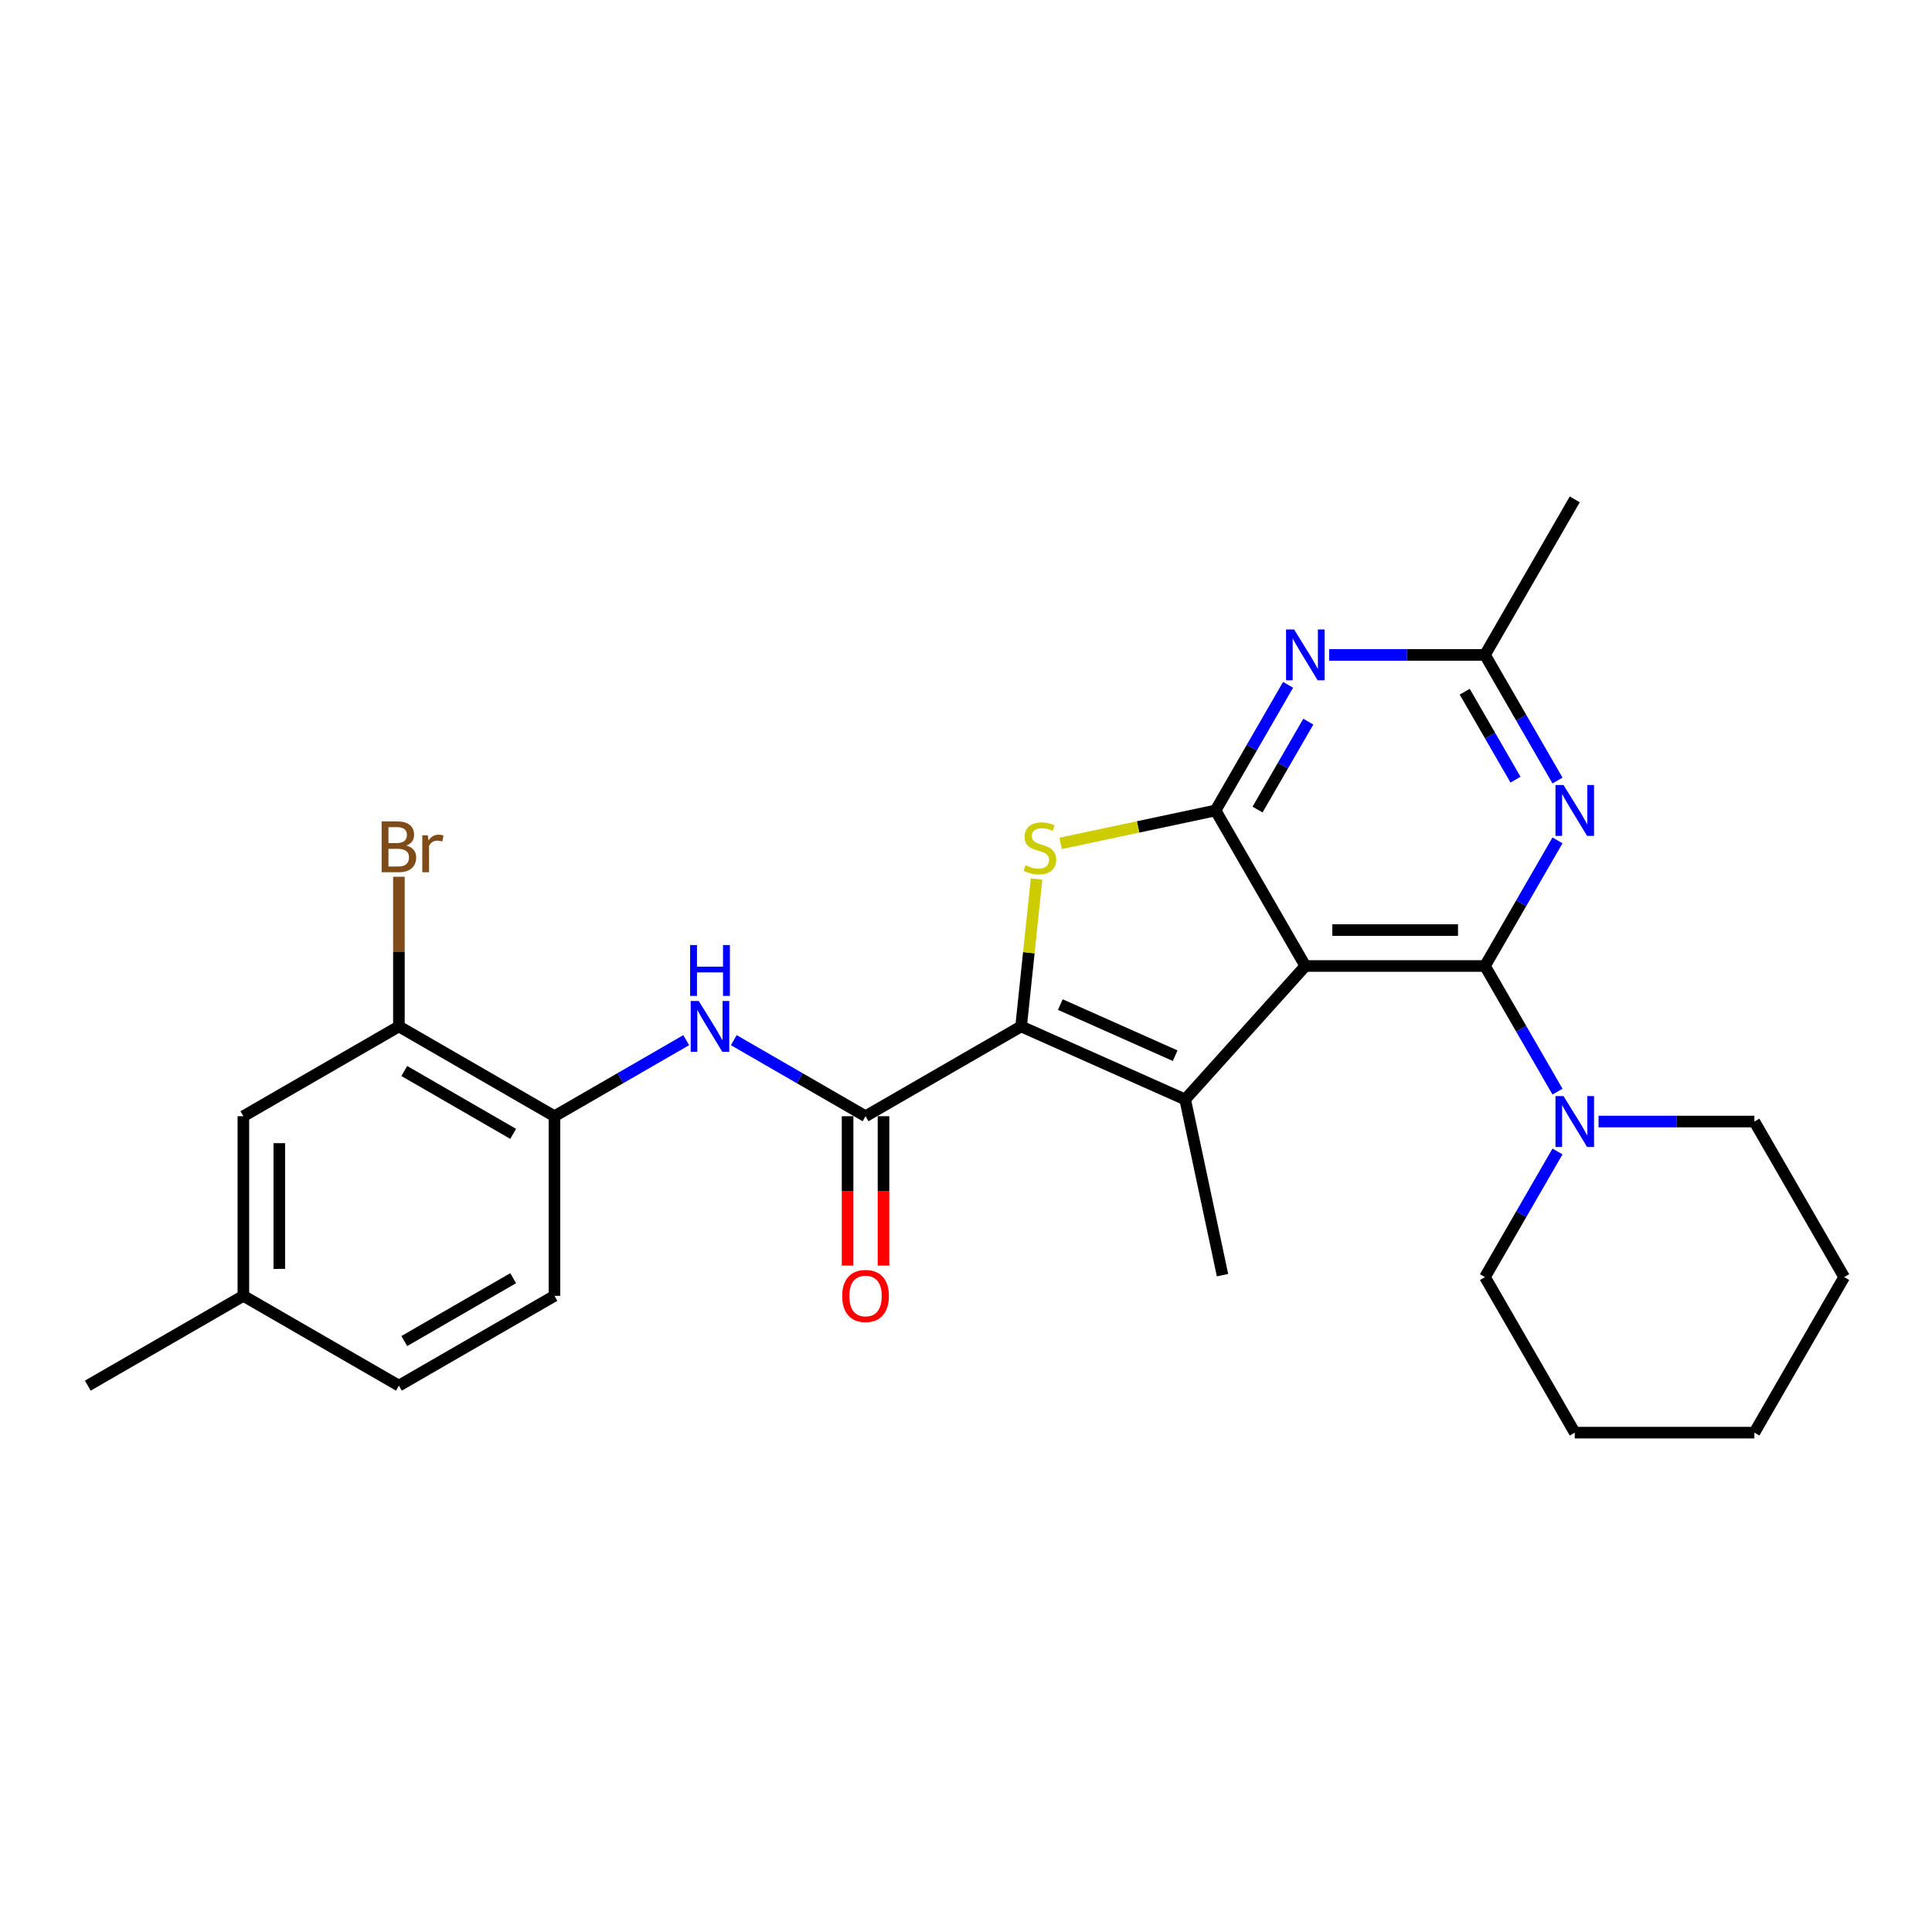 <?xml version='1.0' encoding='iso-8859-1'?>
<svg version='1.1' baseProfile='full'
              xmlns='http://www.w3.org/2000/svg'
                      xmlns:rdkit='http://www.rdkit.org/xml'
                      xmlns:xlink='http://www.w3.org/1999/xlink'
                  xml:space='preserve'
width='1000px' height='1000px' viewBox='0 0 1000 1000'>
<!-- END OF HEADER -->
<rect style='opacity:1.0;fill:#FFFFFF;stroke:none' width='1000' height='1000' x='0' y='0'> </rect>
<path class='bond-0' d='M 675.65,500 L 768.615,500' style='fill:none;fill-rule:evenodd;stroke:#000000;stroke-width:6px;stroke-linecap:butt;stroke-linejoin:miter;stroke-opacity:1' />
<path class='bond-0' d='M 689.595,481.407 L 754.67,481.407' style='fill:none;fill-rule:evenodd;stroke:#000000;stroke-width:6px;stroke-linecap:butt;stroke-linejoin:miter;stroke-opacity:1' />
<path class='bond-2' d='M 675.65,500 L 629.167,419.49' style='fill:none;fill-rule:evenodd;stroke:#000000;stroke-width:6px;stroke-linecap:butt;stroke-linejoin:miter;stroke-opacity:1' />
<path class='bond-3' d='M 675.65,500 L 613.444,569.087' style='fill:none;fill-rule:evenodd;stroke:#000000;stroke-width:6px;stroke-linecap:butt;stroke-linejoin:miter;stroke-opacity:1' />
<path class='bond-5' d='M 768.615,500 L 787.385,467.489' style='fill:none;fill-rule:evenodd;stroke:#000000;stroke-width:6px;stroke-linecap:butt;stroke-linejoin:miter;stroke-opacity:1' />
<path class='bond-5' d='M 787.385,467.489 L 806.156,434.978' style='fill:none;fill-rule:evenodd;stroke:#0000FF;stroke-width:6px;stroke-linecap:butt;stroke-linejoin:miter;stroke-opacity:1' />
<path class='bond-8' d='M 768.615,500 L 787.385,532.511' style='fill:none;fill-rule:evenodd;stroke:#000000;stroke-width:6px;stroke-linecap:butt;stroke-linejoin:miter;stroke-opacity:1' />
<path class='bond-8' d='M 787.385,532.511 L 806.156,565.022' style='fill:none;fill-rule:evenodd;stroke:#0000FF;stroke-width:6px;stroke-linecap:butt;stroke-linejoin:miter;stroke-opacity:1' />
<path class='bond-1' d='M 528.516,531.274 L 613.444,569.087' style='fill:none;fill-rule:evenodd;stroke:#000000;stroke-width:6px;stroke-linecap:butt;stroke-linejoin:miter;stroke-opacity:1' />
<path class='bond-1' d='M 548.818,519.961 L 608.267,546.429' style='fill:none;fill-rule:evenodd;stroke:#000000;stroke-width:6px;stroke-linecap:butt;stroke-linejoin:miter;stroke-opacity:1' />
<path class='bond-6' d='M 528.516,531.274 L 448.006,577.757' style='fill:none;fill-rule:evenodd;stroke:#000000;stroke-width:6px;stroke-linecap:butt;stroke-linejoin:miter;stroke-opacity:1' />
<path class='bond-27' d='M 528.516,531.274 L 532.526,493.125' style='fill:none;fill-rule:evenodd;stroke:#000000;stroke-width:6px;stroke-linecap:butt;stroke-linejoin:miter;stroke-opacity:1' />
<path class='bond-27' d='M 532.526,493.125 L 536.535,454.976' style='fill:none;fill-rule:evenodd;stroke:#CCCC00;stroke-width:6px;stroke-linecap:butt;stroke-linejoin:miter;stroke-opacity:1' />
<path class='bond-4' d='M 629.167,419.49 L 589.083,428.01' style='fill:none;fill-rule:evenodd;stroke:#000000;stroke-width:6px;stroke-linecap:butt;stroke-linejoin:miter;stroke-opacity:1' />
<path class='bond-4' d='M 589.083,428.01 L 548.999,436.53' style='fill:none;fill-rule:evenodd;stroke:#CCCC00;stroke-width:6px;stroke-linecap:butt;stroke-linejoin:miter;stroke-opacity:1' />
<path class='bond-7' d='M 629.167,419.49 L 647.938,386.979' style='fill:none;fill-rule:evenodd;stroke:#000000;stroke-width:6px;stroke-linecap:butt;stroke-linejoin:miter;stroke-opacity:1' />
<path class='bond-7' d='M 647.938,386.979 L 666.708,354.468' style='fill:none;fill-rule:evenodd;stroke:#0000FF;stroke-width:6px;stroke-linecap:butt;stroke-linejoin:miter;stroke-opacity:1' />
<path class='bond-7' d='M 650.9,419.033 L 664.04,396.275' style='fill:none;fill-rule:evenodd;stroke:#000000;stroke-width:6px;stroke-linecap:butt;stroke-linejoin:miter;stroke-opacity:1' />
<path class='bond-7' d='M 664.04,396.275 L 677.179,373.517' style='fill:none;fill-rule:evenodd;stroke:#0000FF;stroke-width:6px;stroke-linecap:butt;stroke-linejoin:miter;stroke-opacity:1' />
<path class='bond-16' d='M 613.444,569.087 L 632.772,660.02' style='fill:none;fill-rule:evenodd;stroke:#000000;stroke-width:6px;stroke-linecap:butt;stroke-linejoin:miter;stroke-opacity:1' />
<path class='bond-28' d='M 806.156,404.002 L 787.385,371.491' style='fill:none;fill-rule:evenodd;stroke:#0000FF;stroke-width:6px;stroke-linecap:butt;stroke-linejoin:miter;stroke-opacity:1' />
<path class='bond-28' d='M 787.385,371.491 L 768.615,338.98' style='fill:none;fill-rule:evenodd;stroke:#000000;stroke-width:6px;stroke-linecap:butt;stroke-linejoin:miter;stroke-opacity:1' />
<path class='bond-28' d='M 784.422,403.545 L 771.283,380.787' style='fill:none;fill-rule:evenodd;stroke:#0000FF;stroke-width:6px;stroke-linecap:butt;stroke-linejoin:miter;stroke-opacity:1' />
<path class='bond-28' d='M 771.283,380.787 L 758.144,358.029' style='fill:none;fill-rule:evenodd;stroke:#000000;stroke-width:6px;stroke-linecap:butt;stroke-linejoin:miter;stroke-opacity:1' />
<path class='bond-9' d='M 448.006,577.757 L 413.905,558.069' style='fill:none;fill-rule:evenodd;stroke:#000000;stroke-width:6px;stroke-linecap:butt;stroke-linejoin:miter;stroke-opacity:1' />
<path class='bond-9' d='M 413.905,558.069 L 379.804,538.381' style='fill:none;fill-rule:evenodd;stroke:#0000FF;stroke-width:6px;stroke-linecap:butt;stroke-linejoin:miter;stroke-opacity:1' />
<path class='bond-13' d='M 438.709,577.757 L 438.709,616.421' style='fill:none;fill-rule:evenodd;stroke:#000000;stroke-width:6px;stroke-linecap:butt;stroke-linejoin:miter;stroke-opacity:1' />
<path class='bond-13' d='M 438.709,616.421 L 438.709,655.085' style='fill:none;fill-rule:evenodd;stroke:#FF0000;stroke-width:6px;stroke-linecap:butt;stroke-linejoin:miter;stroke-opacity:1' />
<path class='bond-13' d='M 457.302,577.757 L 457.302,616.421' style='fill:none;fill-rule:evenodd;stroke:#000000;stroke-width:6px;stroke-linecap:butt;stroke-linejoin:miter;stroke-opacity:1' />
<path class='bond-13' d='M 457.302,616.421 L 457.302,655.085' style='fill:none;fill-rule:evenodd;stroke:#FF0000;stroke-width:6px;stroke-linecap:butt;stroke-linejoin:miter;stroke-opacity:1' />
<path class='bond-10' d='M 687.958,338.98 L 728.287,338.98' style='fill:none;fill-rule:evenodd;stroke:#0000FF;stroke-width:6px;stroke-linecap:butt;stroke-linejoin:miter;stroke-opacity:1' />
<path class='bond-10' d='M 728.287,338.98 L 768.615,338.98' style='fill:none;fill-rule:evenodd;stroke:#000000;stroke-width:6px;stroke-linecap:butt;stroke-linejoin:miter;stroke-opacity:1' />
<path class='bond-20' d='M 806.156,595.998 L 787.385,628.509' style='fill:none;fill-rule:evenodd;stroke:#0000FF;stroke-width:6px;stroke-linecap:butt;stroke-linejoin:miter;stroke-opacity:1' />
<path class='bond-20' d='M 787.385,628.509 L 768.615,661.02' style='fill:none;fill-rule:evenodd;stroke:#000000;stroke-width:6px;stroke-linecap:butt;stroke-linejoin:miter;stroke-opacity:1' />
<path class='bond-21' d='M 827.406,580.51 L 867.735,580.51' style='fill:none;fill-rule:evenodd;stroke:#0000FF;stroke-width:6px;stroke-linecap:butt;stroke-linejoin:miter;stroke-opacity:1' />
<path class='bond-21' d='M 867.735,580.51 L 908.063,580.51' style='fill:none;fill-rule:evenodd;stroke:#000000;stroke-width:6px;stroke-linecap:butt;stroke-linejoin:miter;stroke-opacity:1' />
<path class='bond-11' d='M 355.187,538.381 L 321.086,558.069' style='fill:none;fill-rule:evenodd;stroke:#0000FF;stroke-width:6px;stroke-linecap:butt;stroke-linejoin:miter;stroke-opacity:1' />
<path class='bond-11' d='M 321.086,558.069 L 286.985,577.757' style='fill:none;fill-rule:evenodd;stroke:#000000;stroke-width:6px;stroke-linecap:butt;stroke-linejoin:miter;stroke-opacity:1' />
<path class='bond-22' d='M 768.615,338.98 L 815.098,258.469' style='fill:none;fill-rule:evenodd;stroke:#000000;stroke-width:6px;stroke-linecap:butt;stroke-linejoin:miter;stroke-opacity:1' />
<path class='bond-12' d='M 286.985,577.757 L 206.475,531.274' style='fill:none;fill-rule:evenodd;stroke:#000000;stroke-width:6px;stroke-linecap:butt;stroke-linejoin:miter;stroke-opacity:1' />
<path class='bond-12' d='M 265.612,586.887 L 209.255,554.349' style='fill:none;fill-rule:evenodd;stroke:#000000;stroke-width:6px;stroke-linecap:butt;stroke-linejoin:miter;stroke-opacity:1' />
<path class='bond-15' d='M 286.985,577.757 L 286.985,670.722' style='fill:none;fill-rule:evenodd;stroke:#000000;stroke-width:6px;stroke-linecap:butt;stroke-linejoin:miter;stroke-opacity:1' />
<path class='bond-14' d='M 206.475,531.274 L 125.965,577.757' style='fill:none;fill-rule:evenodd;stroke:#000000;stroke-width:6px;stroke-linecap:butt;stroke-linejoin:miter;stroke-opacity:1' />
<path class='bond-17' d='M 206.475,531.274 L 206.475,492.536' style='fill:none;fill-rule:evenodd;stroke:#000000;stroke-width:6px;stroke-linecap:butt;stroke-linejoin:miter;stroke-opacity:1' />
<path class='bond-17' d='M 206.475,492.536 L 206.475,453.797' style='fill:none;fill-rule:evenodd;stroke:#7F4C19;stroke-width:6px;stroke-linecap:butt;stroke-linejoin:miter;stroke-opacity:1' />
<path class='bond-30' d='M 125.965,577.757 L 125.965,670.722' style='fill:none;fill-rule:evenodd;stroke:#000000;stroke-width:6px;stroke-linecap:butt;stroke-linejoin:miter;stroke-opacity:1' />
<path class='bond-30' d='M 144.558,591.702 L 144.558,656.777' style='fill:none;fill-rule:evenodd;stroke:#000000;stroke-width:6px;stroke-linecap:butt;stroke-linejoin:miter;stroke-opacity:1' />
<path class='bond-19' d='M 286.985,670.722 L 206.475,717.205' style='fill:none;fill-rule:evenodd;stroke:#000000;stroke-width:6px;stroke-linecap:butt;stroke-linejoin:miter;stroke-opacity:1' />
<path class='bond-19' d='M 265.612,661.592 L 209.255,694.13' style='fill:none;fill-rule:evenodd;stroke:#000000;stroke-width:6px;stroke-linecap:butt;stroke-linejoin:miter;stroke-opacity:1' />
<path class='bond-18' d='M 125.965,670.722 L 206.475,717.205' style='fill:none;fill-rule:evenodd;stroke:#000000;stroke-width:6px;stroke-linecap:butt;stroke-linejoin:miter;stroke-opacity:1' />
<path class='bond-23' d='M 125.965,670.722 L 45.455,717.205' style='fill:none;fill-rule:evenodd;stroke:#000000;stroke-width:6px;stroke-linecap:butt;stroke-linejoin:miter;stroke-opacity:1' />
<path class='bond-25' d='M 768.615,661.02 L 815.098,741.531' style='fill:none;fill-rule:evenodd;stroke:#000000;stroke-width:6px;stroke-linecap:butt;stroke-linejoin:miter;stroke-opacity:1' />
<path class='bond-24' d='M 908.063,580.51 L 954.545,661.02' style='fill:none;fill-rule:evenodd;stroke:#000000;stroke-width:6px;stroke-linecap:butt;stroke-linejoin:miter;stroke-opacity:1' />
<path class='bond-26' d='M 954.545,661.02 L 908.063,741.531' style='fill:none;fill-rule:evenodd;stroke:#000000;stroke-width:6px;stroke-linecap:butt;stroke-linejoin:miter;stroke-opacity:1' />
<path class='bond-29' d='M 815.098,741.531 L 908.063,741.531' style='fill:none;fill-rule:evenodd;stroke:#000000;stroke-width:6px;stroke-linecap:butt;stroke-linejoin:miter;stroke-opacity:1' />
<path  class='atom-5' d='M 530.796 447.855
Q 531.094 447.966, 532.321 448.487
Q 533.548 449.007, 534.887 449.342
Q 536.263 449.639, 537.601 449.639
Q 540.093 449.639, 541.543 448.45
Q 542.993 447.222, 542.993 445.103
Q 542.993 443.653, 542.25 442.76
Q 541.543 441.868, 540.427 441.384
Q 539.312 440.901, 537.453 440.343
Q 535.11 439.636, 533.697 438.967
Q 532.321 438.298, 531.317 436.885
Q 530.35 435.472, 530.35 433.092
Q 530.35 429.782, 532.581 427.737
Q 534.85 425.692, 539.312 425.692
Q 542.361 425.692, 545.819 427.142
L 544.964 430.005
Q 541.803 428.704, 539.423 428.704
Q 536.858 428.704, 535.445 429.782
Q 534.031 430.823, 534.069 432.645
Q 534.069 434.058, 534.775 434.914
Q 535.519 435.769, 536.56 436.252
Q 537.639 436.736, 539.423 437.294
Q 541.803 438.037, 543.216 438.781
Q 544.63 439.525, 545.634 441.049
Q 546.675 442.537, 546.675 445.103
Q 546.675 448.747, 544.22 450.718
Q 541.803 452.652, 537.75 452.652
Q 535.407 452.652, 533.622 452.131
Q 531.875 451.648, 529.792 450.792
L 530.796 447.855
' fill='#CCCC00'/>
<path  class='atom-6' d='M 809.278 406.326
L 817.905 420.271
Q 818.76 421.647, 820.136 424.138
Q 821.512 426.629, 821.587 426.778
L 821.587 406.326
L 825.082 406.326
L 825.082 432.654
L 821.475 432.654
L 812.216 417.407
Q 811.137 415.622, 809.985 413.577
Q 808.869 411.532, 808.534 410.9
L 808.534 432.654
L 805.113 432.654
L 805.113 406.326
L 809.278 406.326
' fill='#0000FF'/>
<path  class='atom-8' d='M 669.83 325.816
L 678.457 339.76
Q 679.313 341.136, 680.689 343.628
Q 682.064 346.119, 682.139 346.268
L 682.139 325.816
L 685.634 325.816
L 685.634 352.143
L 682.027 352.143
L 672.768 336.897
Q 671.689 335.112, 670.537 333.067
Q 669.421 331.022, 669.086 330.39
L 669.086 352.143
L 665.665 352.143
L 665.665 325.816
L 669.83 325.816
' fill='#0000FF'/>
<path  class='atom-9' d='M 809.278 567.346
L 817.905 581.291
Q 818.76 582.667, 820.136 585.158
Q 821.512 587.65, 821.587 587.799
L 821.587 567.346
L 825.082 567.346
L 825.082 593.674
L 821.475 593.674
L 812.216 578.428
Q 811.137 576.643, 809.985 574.598
Q 808.869 572.552, 808.534 571.92
L 808.534 593.674
L 805.113 593.674
L 805.113 567.346
L 809.278 567.346
' fill='#0000FF'/>
<path  class='atom-10' d='M 361.676 518.11
L 370.303 532.055
Q 371.158 533.431, 372.534 535.923
Q 373.91 538.414, 373.984 538.563
L 373.984 518.11
L 377.48 518.11
L 377.48 544.438
L 373.873 544.438
L 364.614 529.192
Q 363.535 527.407, 362.382 525.362
Q 361.267 523.316, 360.932 522.684
L 360.932 544.438
L 357.511 544.438
L 357.511 518.11
L 361.676 518.11
' fill='#0000FF'/>
<path  class='atom-10' d='M 357.195 489.15
L 360.765 489.15
L 360.765 500.343
L 374.226 500.343
L 374.226 489.15
L 377.796 489.15
L 377.796 515.478
L 374.226 515.478
L 374.226 503.318
L 360.765 503.318
L 360.765 515.478
L 357.195 515.478
L 357.195 489.15
' fill='#0000FF'/>
<path  class='atom-14' d='M 435.92 670.796
Q 435.92 664.475, 439.044 660.942
Q 442.168 657.409, 448.006 657.409
Q 453.844 657.409, 456.968 660.942
Q 460.091 664.475, 460.091 670.796
Q 460.091 677.192, 456.93 680.837
Q 453.77 684.444, 448.006 684.444
Q 442.205 684.444, 439.044 680.837
Q 435.92 677.23, 435.92 670.796
M 448.006 681.469
Q 452.022 681.469, 454.179 678.791
Q 456.373 676.077, 456.373 670.796
Q 456.373 665.628, 454.179 663.025
Q 452.022 660.384, 448.006 660.384
Q 443.99 660.384, 441.796 662.987
Q 439.639 665.59, 439.639 670.796
Q 439.639 676.114, 441.796 678.791
Q 443.99 681.469, 448.006 681.469
' fill='#FF0000'/>
<path  class='atom-18' d='M 210.324 437.64
Q 212.852 438.346, 214.117 439.908
Q 215.418 441.433, 215.418 443.701
Q 215.418 447.345, 213.076 449.428
Q 210.77 451.473, 206.382 451.473
L 197.532 451.473
L 197.532 425.145
L 205.304 425.145
Q 209.803 425.145, 212.072 426.967
Q 214.34 428.789, 214.34 432.136
Q 214.34 436.115, 210.324 437.64
M 201.064 428.12
L 201.064 436.375
L 205.304 436.375
Q 207.907 436.375, 209.245 435.334
Q 210.621 434.256, 210.621 432.136
Q 210.621 428.12, 205.304 428.12
L 201.064 428.12
M 206.382 448.498
Q 208.948 448.498, 210.324 447.271
Q 211.7 446.044, 211.7 443.701
Q 211.7 441.544, 210.175 440.466
Q 208.688 439.35, 205.824 439.35
L 201.064 439.35
L 201.064 448.498
L 206.382 448.498
' fill='#7F4C19'/>
<path  class='atom-18' d='M 221.405 432.359
L 221.814 434.999
Q 223.822 432.025, 227.095 432.025
Q 228.136 432.025, 229.549 432.396
L 228.991 435.52
Q 227.392 435.148, 226.5 435.148
Q 224.938 435.148, 223.897 435.78
Q 222.893 436.375, 222.075 437.826
L 222.075 451.473
L 218.579 451.473
L 218.579 432.359
L 221.405 432.359
' fill='#7F4C19'/>
</svg>
